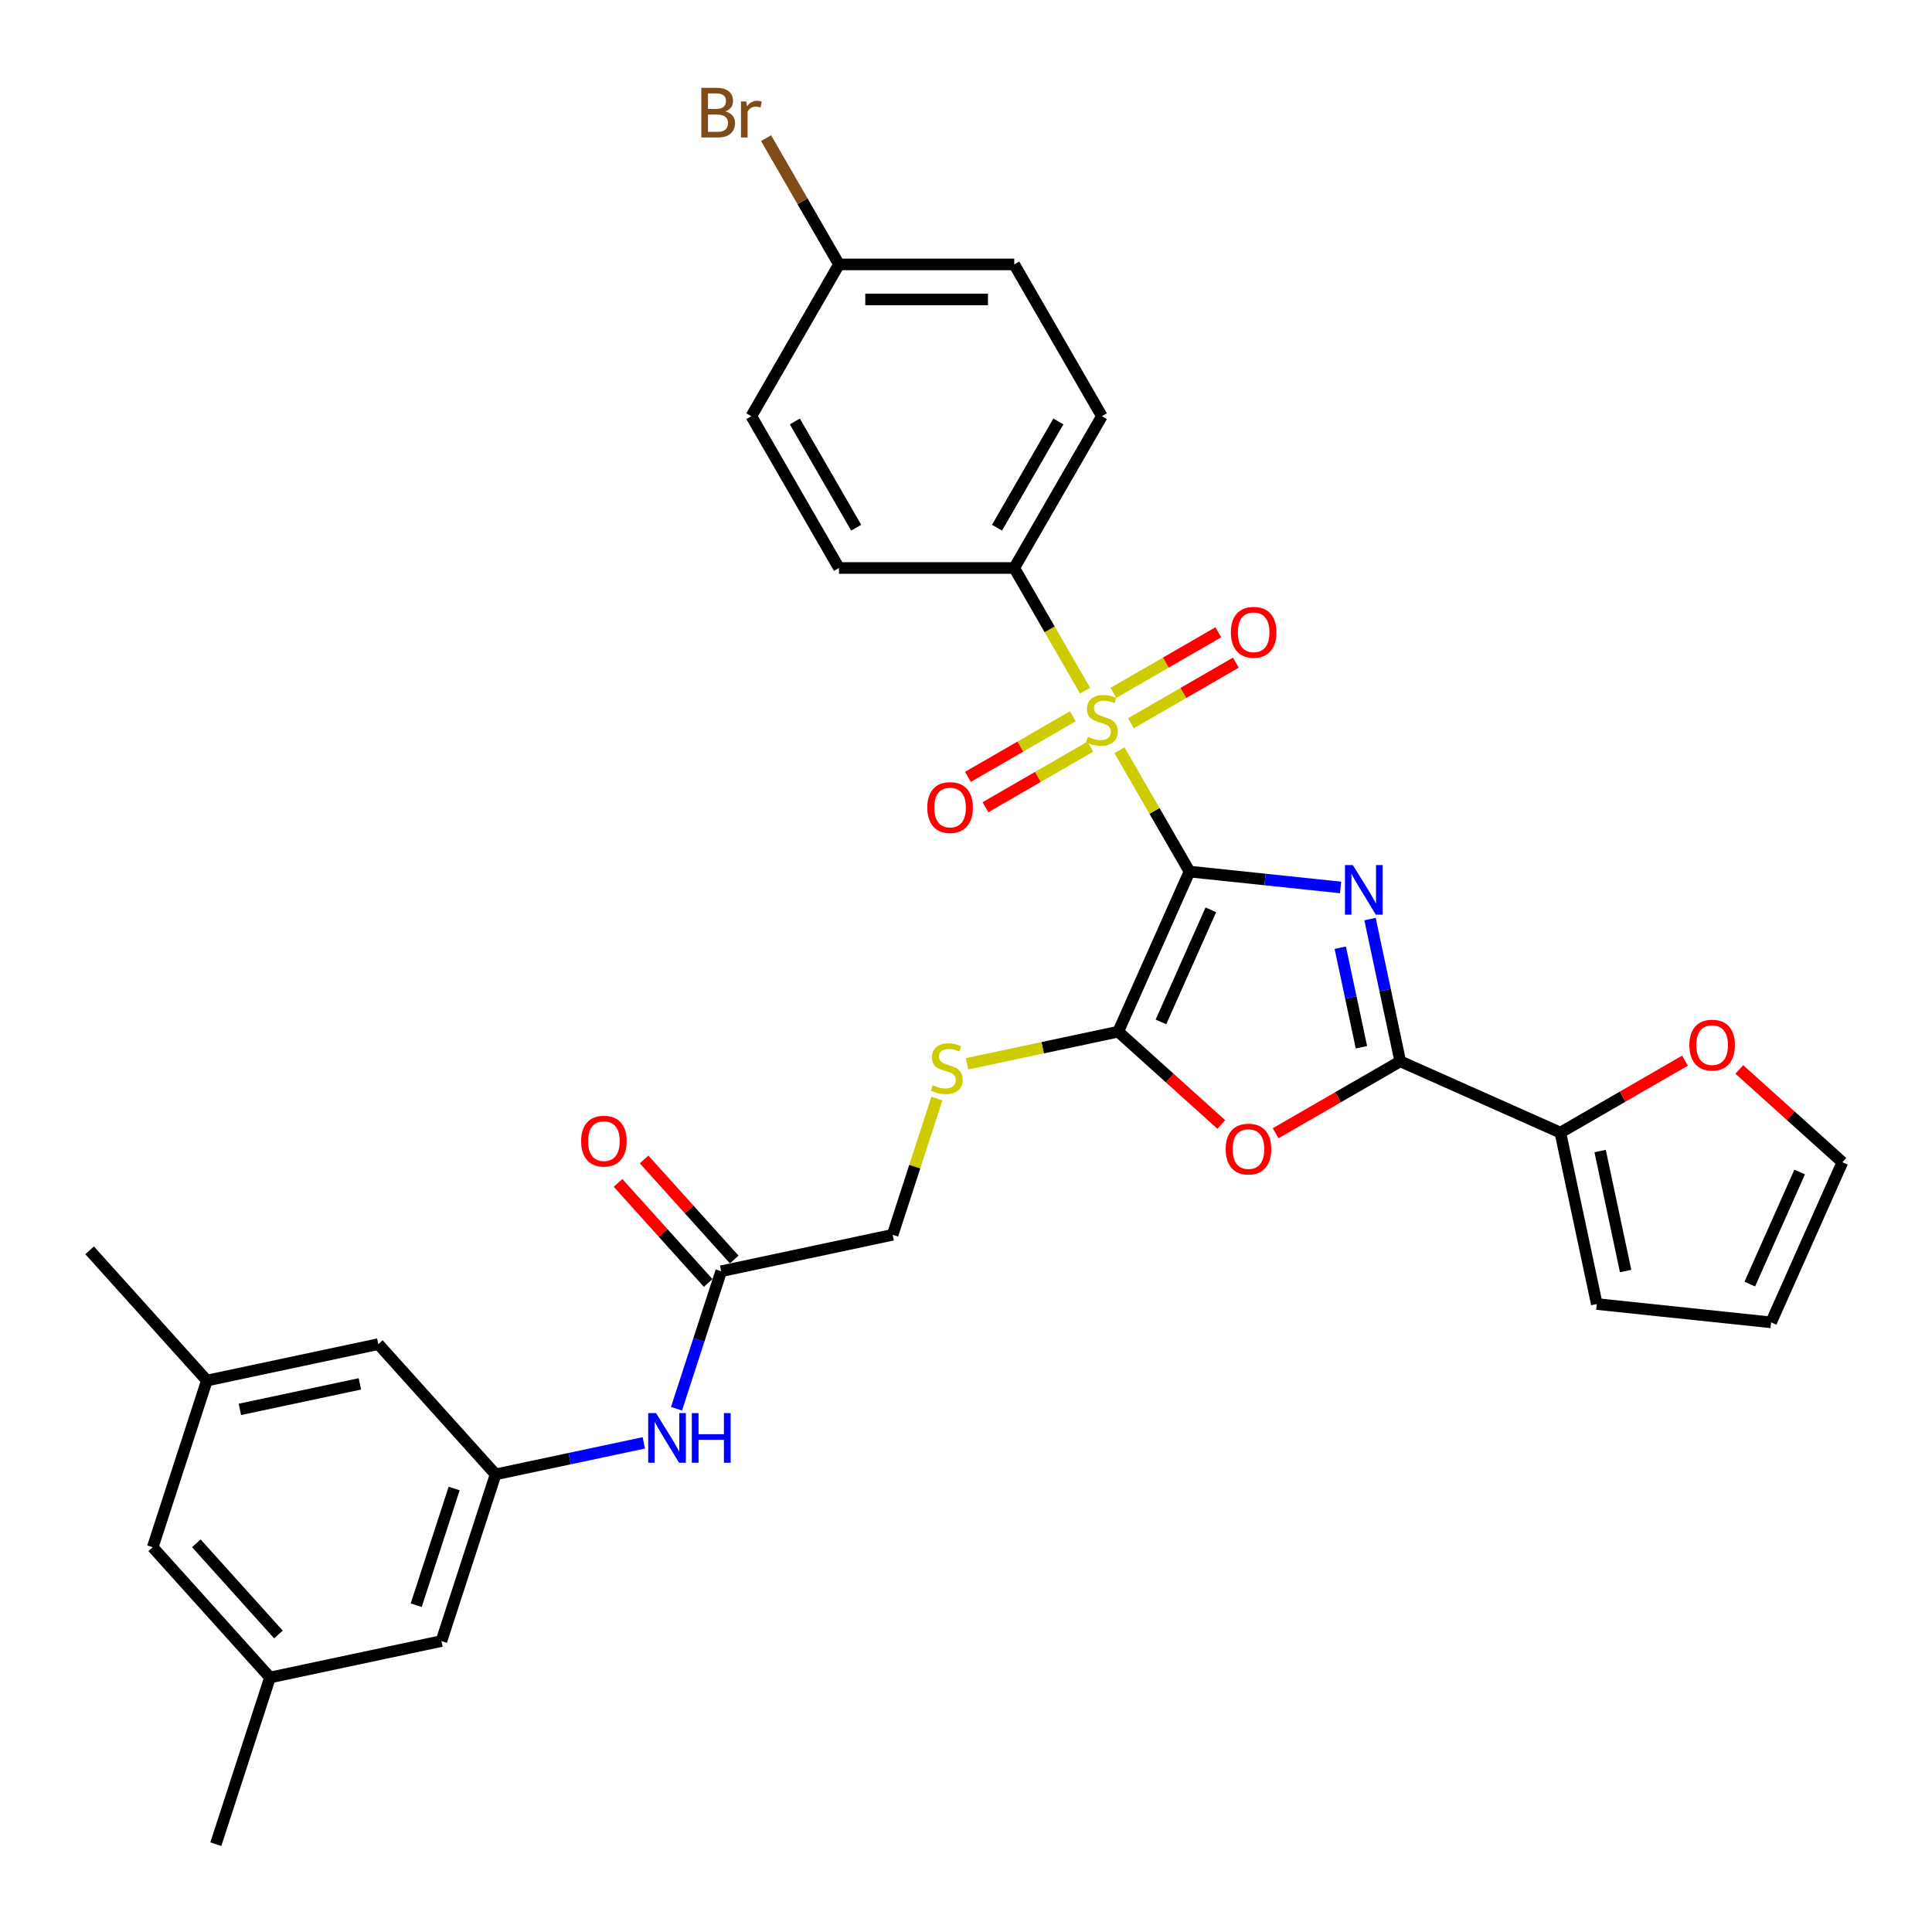 <?xml version='1.0' encoding='iso-8859-1'?>
<svg version='1.1' baseProfile='full'
              xmlns='http://www.w3.org/2000/svg'
                      xmlns:rdkit='http://www.rdkit.org/xml'
                      xmlns:xlink='http://www.w3.org/1999/xlink'
                  xml:space='preserve'
width='1000px' height='1000px' viewBox='0 0 1000 1000'>
<!-- END OF HEADER -->
<rect style='opacity:1.0;fill:#FFFFFF;stroke:none' width='1000' height='1000' x='0' y='0'> </rect>
<path class='bond-0' d='M 615.686,451.117 L 654.791,455.227' style='fill:none;fill-rule:evenodd;stroke:#000000;stroke-width:6px;stroke-linecap:butt;stroke-linejoin:miter;stroke-opacity:1' />
<path class='bond-0' d='M 654.791,455.227 L 693.895,459.338' style='fill:none;fill-rule:evenodd;stroke:#0000FF;stroke-width:6px;stroke-linecap:butt;stroke-linejoin:miter;stroke-opacity:1' />
<path class='bond-1' d='M 615.686,451.117 L 597.558,419.719' style='fill:none;fill-rule:evenodd;stroke:#000000;stroke-width:6px;stroke-linecap:butt;stroke-linejoin:miter;stroke-opacity:1' />
<path class='bond-1' d='M 597.558,419.719 L 579.43,388.321' style='fill:none;fill-rule:evenodd;stroke:#CCCC00;stroke-width:6px;stroke-linecap:butt;stroke-linejoin:miter;stroke-opacity:1' />
<path class='bond-2' d='M 615.686,451.117 L 578.788,533.992' style='fill:none;fill-rule:evenodd;stroke:#000000;stroke-width:6px;stroke-linecap:butt;stroke-linejoin:miter;stroke-opacity:1' />
<path class='bond-2' d='M 626.726,470.928 L 600.898,528.94' style='fill:none;fill-rule:evenodd;stroke:#000000;stroke-width:6px;stroke-linecap:butt;stroke-linejoin:miter;stroke-opacity:1' />
<path class='bond-3' d='M 709.119,475.713 L 716.943,512.524' style='fill:none;fill-rule:evenodd;stroke:#0000FF;stroke-width:6px;stroke-linecap:butt;stroke-linejoin:miter;stroke-opacity:1' />
<path class='bond-3' d='M 716.943,512.524 L 724.767,549.335' style='fill:none;fill-rule:evenodd;stroke:#000000;stroke-width:6px;stroke-linecap:butt;stroke-linejoin:miter;stroke-opacity:1' />
<path class='bond-3' d='M 693.719,490.529 L 699.196,516.296' style='fill:none;fill-rule:evenodd;stroke:#0000FF;stroke-width:6px;stroke-linecap:butt;stroke-linejoin:miter;stroke-opacity:1' />
<path class='bond-3' d='M 699.196,516.296 L 704.673,542.064' style='fill:none;fill-rule:evenodd;stroke:#000000;stroke-width:6px;stroke-linecap:butt;stroke-linejoin:miter;stroke-opacity:1' />
<path class='bond-6' d='M 561.623,357.477 L 543.296,325.734' style='fill:none;fill-rule:evenodd;stroke:#CCCC00;stroke-width:6px;stroke-linecap:butt;stroke-linejoin:miter;stroke-opacity:1' />
<path class='bond-6' d='M 543.296,325.734 L 524.969,293.99' style='fill:none;fill-rule:evenodd;stroke:#000000;stroke-width:6px;stroke-linecap:butt;stroke-linejoin:miter;stroke-opacity:1' />
<path class='bond-8' d='M 555.286,370.763 L 528.136,386.438' style='fill:none;fill-rule:evenodd;stroke:#CCCC00;stroke-width:6px;stroke-linecap:butt;stroke-linejoin:miter;stroke-opacity:1' />
<path class='bond-8' d='M 528.136,386.438 L 500.986,402.113' style='fill:none;fill-rule:evenodd;stroke:#FF0000;stroke-width:6px;stroke-linecap:butt;stroke-linejoin:miter;stroke-opacity:1' />
<path class='bond-8' d='M 564.358,386.475 L 537.208,402.151' style='fill:none;fill-rule:evenodd;stroke:#CCCC00;stroke-width:6px;stroke-linecap:butt;stroke-linejoin:miter;stroke-opacity:1' />
<path class='bond-8' d='M 537.208,402.151 L 510.058,417.826' style='fill:none;fill-rule:evenodd;stroke:#FF0000;stroke-width:6px;stroke-linecap:butt;stroke-linejoin:miter;stroke-opacity:1' />
<path class='bond-9' d='M 585.368,374.345 L 612.518,358.67' style='fill:none;fill-rule:evenodd;stroke:#CCCC00;stroke-width:6px;stroke-linecap:butt;stroke-linejoin:miter;stroke-opacity:1' />
<path class='bond-9' d='M 612.518,358.67 L 639.669,342.995' style='fill:none;fill-rule:evenodd;stroke:#FF0000;stroke-width:6px;stroke-linecap:butt;stroke-linejoin:miter;stroke-opacity:1' />
<path class='bond-9' d='M 576.297,358.632 L 603.447,342.957' style='fill:none;fill-rule:evenodd;stroke:#CCCC00;stroke-width:6px;stroke-linecap:butt;stroke-linejoin:miter;stroke-opacity:1' />
<path class='bond-9' d='M 603.447,342.957 L 630.597,327.282' style='fill:none;fill-rule:evenodd;stroke:#FF0000;stroke-width:6px;stroke-linecap:butt;stroke-linejoin:miter;stroke-opacity:1' />
<path class='bond-4' d='M 578.788,533.992 L 605.465,558.012' style='fill:none;fill-rule:evenodd;stroke:#000000;stroke-width:6px;stroke-linecap:butt;stroke-linejoin:miter;stroke-opacity:1' />
<path class='bond-4' d='M 605.465,558.012 L 632.143,582.033' style='fill:none;fill-rule:evenodd;stroke:#FF0000;stroke-width:6px;stroke-linecap:butt;stroke-linejoin:miter;stroke-opacity:1' />
<path class='bond-7' d='M 578.788,533.992 L 539.673,542.306' style='fill:none;fill-rule:evenodd;stroke:#000000;stroke-width:6px;stroke-linecap:butt;stroke-linejoin:miter;stroke-opacity:1' />
<path class='bond-7' d='M 539.673,542.306 L 500.558,550.62' style='fill:none;fill-rule:evenodd;stroke:#CCCC00;stroke-width:6px;stroke-linecap:butt;stroke-linejoin:miter;stroke-opacity:1' />
<path class='bond-5' d='M 724.767,549.335 L 807.642,586.233' style='fill:none;fill-rule:evenodd;stroke:#000000;stroke-width:6px;stroke-linecap:butt;stroke-linejoin:miter;stroke-opacity:1' />
<path class='bond-32' d='M 724.767,549.335 L 692.516,567.955' style='fill:none;fill-rule:evenodd;stroke:#000000;stroke-width:6px;stroke-linecap:butt;stroke-linejoin:miter;stroke-opacity:1' />
<path class='bond-32' d='M 692.516,567.955 L 660.265,586.575' style='fill:none;fill-rule:evenodd;stroke:#FF0000;stroke-width:6px;stroke-linecap:butt;stroke-linejoin:miter;stroke-opacity:1' />
<path class='bond-13' d='M 807.642,586.233 L 839.893,567.613' style='fill:none;fill-rule:evenodd;stroke:#000000;stroke-width:6px;stroke-linecap:butt;stroke-linejoin:miter;stroke-opacity:1' />
<path class='bond-13' d='M 839.893,567.613 L 872.144,548.992' style='fill:none;fill-rule:evenodd;stroke:#FF0000;stroke-width:6px;stroke-linecap:butt;stroke-linejoin:miter;stroke-opacity:1' />
<path class='bond-14' d='M 807.642,586.233 L 826.503,674.968' style='fill:none;fill-rule:evenodd;stroke:#000000;stroke-width:6px;stroke-linecap:butt;stroke-linejoin:miter;stroke-opacity:1' />
<path class='bond-14' d='M 828.218,595.771 L 841.421,657.885' style='fill:none;fill-rule:evenodd;stroke:#000000;stroke-width:6px;stroke-linecap:butt;stroke-linejoin:miter;stroke-opacity:1' />
<path class='bond-18' d='M 524.969,293.99 L 570.327,215.427' style='fill:none;fill-rule:evenodd;stroke:#000000;stroke-width:6px;stroke-linecap:butt;stroke-linejoin:miter;stroke-opacity:1' />
<path class='bond-18' d='M 516.06,273.134 L 547.811,218.14' style='fill:none;fill-rule:evenodd;stroke:#000000;stroke-width:6px;stroke-linecap:butt;stroke-linejoin:miter;stroke-opacity:1' />
<path class='bond-19' d='M 524.969,293.99 L 434.251,293.99' style='fill:none;fill-rule:evenodd;stroke:#000000;stroke-width:6px;stroke-linecap:butt;stroke-linejoin:miter;stroke-opacity:1' />
<path class='bond-20' d='M 484.93,568.62 L 473.475,603.875' style='fill:none;fill-rule:evenodd;stroke:#CCCC00;stroke-width:6px;stroke-linecap:butt;stroke-linejoin:miter;stroke-opacity:1' />
<path class='bond-20' d='M 473.475,603.875 L 462.02,639.13' style='fill:none;fill-rule:evenodd;stroke:#000000;stroke-width:6px;stroke-linecap:butt;stroke-linejoin:miter;stroke-opacity:1' />
<path class='bond-10' d='M 256.517,763.13 L 294.879,754.976' style='fill:none;fill-rule:evenodd;stroke:#000000;stroke-width:6px;stroke-linecap:butt;stroke-linejoin:miter;stroke-opacity:1' />
<path class='bond-10' d='M 294.879,754.976 L 333.241,746.822' style='fill:none;fill-rule:evenodd;stroke:#0000FF;stroke-width:6px;stroke-linecap:butt;stroke-linejoin:miter;stroke-opacity:1' />
<path class='bond-23' d='M 256.517,763.13 L 195.815,695.714' style='fill:none;fill-rule:evenodd;stroke:#000000;stroke-width:6px;stroke-linecap:butt;stroke-linejoin:miter;stroke-opacity:1' />
<path class='bond-24' d='M 256.517,763.13 L 228.484,849.407' style='fill:none;fill-rule:evenodd;stroke:#000000;stroke-width:6px;stroke-linecap:butt;stroke-linejoin:miter;stroke-opacity:1' />
<path class='bond-24' d='M 235.057,770.465 L 215.433,830.859' style='fill:none;fill-rule:evenodd;stroke:#000000;stroke-width:6px;stroke-linecap:butt;stroke-linejoin:miter;stroke-opacity:1' />
<path class='bond-11' d='M 373.285,657.991 L 462.02,639.13' style='fill:none;fill-rule:evenodd;stroke:#000000;stroke-width:6px;stroke-linecap:butt;stroke-linejoin:miter;stroke-opacity:1' />
<path class='bond-12' d='M 373.285,657.991 L 361.724,693.573' style='fill:none;fill-rule:evenodd;stroke:#000000;stroke-width:6px;stroke-linecap:butt;stroke-linejoin:miter;stroke-opacity:1' />
<path class='bond-12' d='M 361.724,693.573 L 350.162,729.155' style='fill:none;fill-rule:evenodd;stroke:#0000FF;stroke-width:6px;stroke-linecap:butt;stroke-linejoin:miter;stroke-opacity:1' />
<path class='bond-17' d='M 380.027,651.921 L 356.706,626.021' style='fill:none;fill-rule:evenodd;stroke:#000000;stroke-width:6px;stroke-linecap:butt;stroke-linejoin:miter;stroke-opacity:1' />
<path class='bond-17' d='M 356.706,626.021 L 333.386,600.122' style='fill:none;fill-rule:evenodd;stroke:#FF0000;stroke-width:6px;stroke-linecap:butt;stroke-linejoin:miter;stroke-opacity:1' />
<path class='bond-17' d='M 366.543,664.062 L 343.223,638.162' style='fill:none;fill-rule:evenodd;stroke:#000000;stroke-width:6px;stroke-linecap:butt;stroke-linejoin:miter;stroke-opacity:1' />
<path class='bond-17' d='M 343.223,638.162 L 319.903,612.262' style='fill:none;fill-rule:evenodd;stroke:#FF0000;stroke-width:6px;stroke-linecap:butt;stroke-linejoin:miter;stroke-opacity:1' />
<path class='bond-15' d='M 900.266,553.535 L 926.944,577.555' style='fill:none;fill-rule:evenodd;stroke:#FF0000;stroke-width:6px;stroke-linecap:butt;stroke-linejoin:miter;stroke-opacity:1' />
<path class='bond-15' d='M 926.944,577.555 L 953.621,601.576' style='fill:none;fill-rule:evenodd;stroke:#000000;stroke-width:6px;stroke-linecap:butt;stroke-linejoin:miter;stroke-opacity:1' />
<path class='bond-16' d='M 826.503,674.968 L 916.723,684.45' style='fill:none;fill-rule:evenodd;stroke:#000000;stroke-width:6px;stroke-linecap:butt;stroke-linejoin:miter;stroke-opacity:1' />
<path class='bond-34' d='M 953.621,601.576 L 916.723,684.45' style='fill:none;fill-rule:evenodd;stroke:#000000;stroke-width:6px;stroke-linecap:butt;stroke-linejoin:miter;stroke-opacity:1' />
<path class='bond-34' d='M 931.512,606.627 L 905.683,664.64' style='fill:none;fill-rule:evenodd;stroke:#000000;stroke-width:6px;stroke-linecap:butt;stroke-linejoin:miter;stroke-opacity:1' />
<path class='bond-27' d='M 570.327,215.427 L 524.969,136.864' style='fill:none;fill-rule:evenodd;stroke:#000000;stroke-width:6px;stroke-linecap:butt;stroke-linejoin:miter;stroke-opacity:1' />
<path class='bond-28' d='M 434.251,293.99 L 388.893,215.427' style='fill:none;fill-rule:evenodd;stroke:#000000;stroke-width:6px;stroke-linecap:butt;stroke-linejoin:miter;stroke-opacity:1' />
<path class='bond-28' d='M 443.16,273.134 L 411.409,218.14' style='fill:none;fill-rule:evenodd;stroke:#000000;stroke-width:6px;stroke-linecap:butt;stroke-linejoin:miter;stroke-opacity:1' />
<path class='bond-21' d='M 107.08,714.575 L 195.815,695.714' style='fill:none;fill-rule:evenodd;stroke:#000000;stroke-width:6px;stroke-linecap:butt;stroke-linejoin:miter;stroke-opacity:1' />
<path class='bond-21' d='M 124.163,729.493 L 186.277,716.29' style='fill:none;fill-rule:evenodd;stroke:#000000;stroke-width:6px;stroke-linecap:butt;stroke-linejoin:miter;stroke-opacity:1' />
<path class='bond-30' d='M 107.08,714.575 L 46.379,647.159' style='fill:none;fill-rule:evenodd;stroke:#000000;stroke-width:6px;stroke-linecap:butt;stroke-linejoin:miter;stroke-opacity:1' />
<path class='bond-35' d='M 107.08,714.575 L 79.047,800.852' style='fill:none;fill-rule:evenodd;stroke:#000000;stroke-width:6px;stroke-linecap:butt;stroke-linejoin:miter;stroke-opacity:1' />
<path class='bond-22' d='M 139.749,868.268 L 228.484,849.407' style='fill:none;fill-rule:evenodd;stroke:#000000;stroke-width:6px;stroke-linecap:butt;stroke-linejoin:miter;stroke-opacity:1' />
<path class='bond-25' d='M 139.749,868.268 L 79.047,800.852' style='fill:none;fill-rule:evenodd;stroke:#000000;stroke-width:6px;stroke-linecap:butt;stroke-linejoin:miter;stroke-opacity:1' />
<path class='bond-25' d='M 144.127,846.015 L 101.636,798.824' style='fill:none;fill-rule:evenodd;stroke:#000000;stroke-width:6px;stroke-linecap:butt;stroke-linejoin:miter;stroke-opacity:1' />
<path class='bond-31' d='M 139.749,868.268 L 111.716,954.545' style='fill:none;fill-rule:evenodd;stroke:#000000;stroke-width:6px;stroke-linecap:butt;stroke-linejoin:miter;stroke-opacity:1' />
<path class='bond-26' d='M 434.251,136.864 L 388.893,215.427' style='fill:none;fill-rule:evenodd;stroke:#000000;stroke-width:6px;stroke-linecap:butt;stroke-linejoin:miter;stroke-opacity:1' />
<path class='bond-29' d='M 434.251,136.864 L 415.382,104.181' style='fill:none;fill-rule:evenodd;stroke:#000000;stroke-width:6px;stroke-linecap:butt;stroke-linejoin:miter;stroke-opacity:1' />
<path class='bond-29' d='M 415.382,104.181 L 396.513,71.499' style='fill:none;fill-rule:evenodd;stroke:#7F4C19;stroke-width:6px;stroke-linecap:butt;stroke-linejoin:miter;stroke-opacity:1' />
<path class='bond-33' d='M 434.251,136.864 L 524.969,136.864' style='fill:none;fill-rule:evenodd;stroke:#000000;stroke-width:6px;stroke-linecap:butt;stroke-linejoin:miter;stroke-opacity:1' />
<path class='bond-33' d='M 447.859,155.007 L 511.361,155.007' style='fill:none;fill-rule:evenodd;stroke:#000000;stroke-width:6px;stroke-linecap:butt;stroke-linejoin:miter;stroke-opacity:1' />
<path  class='atom-1' d='M 700.227 447.754
L 708.646 461.362
Q 709.481 462.705, 710.823 465.136
Q 712.166 467.567, 712.238 467.712
L 712.238 447.754
L 715.649 447.754
L 715.649 473.445
L 712.129 473.445
L 703.094 458.568
Q 702.042 456.826, 700.917 454.83
Q 699.828 452.835, 699.502 452.218
L 699.502 473.445
L 696.163 473.445
L 696.163 447.754
L 700.227 447.754
' fill='#0000FF'/>
<path  class='atom-2' d='M 563.07 381.372
Q 563.36 381.481, 564.558 381.989
Q 565.755 382.497, 567.062 382.823
Q 568.404 383.113, 569.71 383.113
Q 572.142 383.113, 573.557 381.952
Q 574.972 380.755, 574.972 378.686
Q 574.972 377.271, 574.246 376.4
Q 573.557 375.529, 572.468 375.058
Q 571.38 374.586, 569.565 374.042
Q 567.279 373.352, 565.9 372.699
Q 564.558 372.046, 563.578 370.667
Q 562.635 369.288, 562.635 366.966
Q 562.635 363.736, 564.812 361.74
Q 567.025 359.745, 571.38 359.745
Q 574.355 359.745, 577.73 361.16
L 576.895 363.954
Q 573.811 362.684, 571.489 362.684
Q 568.985 362.684, 567.606 363.736
Q 566.227 364.752, 566.263 366.53
Q 566.263 367.909, 566.953 368.744
Q 567.678 369.578, 568.694 370.05
Q 569.747 370.522, 571.489 371.066
Q 573.811 371.792, 575.19 372.518
Q 576.569 373.243, 577.548 374.731
Q 578.564 376.183, 578.564 378.686
Q 578.564 382.243, 576.17 384.166
Q 573.811 386.053, 569.856 386.053
Q 567.57 386.053, 565.828 385.545
Q 564.122 385.073, 562.09 384.238
L 563.07 381.372
' fill='#CCCC00'/>
<path  class='atom-5' d='M 634.411 594.766
Q 634.411 588.597, 637.459 585.15
Q 640.507 581.703, 646.204 581.703
Q 651.901 581.703, 654.949 585.15
Q 657.997 588.597, 657.997 594.766
Q 657.997 601.007, 654.913 604.563
Q 651.828 608.083, 646.204 608.083
Q 640.543 608.083, 637.459 604.563
Q 634.411 601.044, 634.411 594.766
M 646.204 605.18
Q 650.123 605.18, 652.228 602.568
Q 654.369 599.919, 654.369 594.766
Q 654.369 589.722, 652.228 587.182
Q 650.123 584.606, 646.204 584.606
Q 642.285 584.606, 640.144 587.146
Q 638.039 589.686, 638.039 594.766
Q 638.039 599.955, 640.144 602.568
Q 642.285 605.18, 646.204 605.18
' fill='#FF0000'/>
<path  class='atom-8' d='M 482.796 561.671
Q 483.086 561.78, 484.283 562.288
Q 485.481 562.796, 486.787 563.122
Q 488.13 563.412, 489.436 563.412
Q 491.867 563.412, 493.283 562.251
Q 494.698 561.054, 494.698 558.985
Q 494.698 557.57, 493.972 556.699
Q 493.283 555.828, 492.194 555.357
Q 491.105 554.885, 489.291 554.341
Q 487.005 553.651, 485.626 552.998
Q 484.283 552.345, 483.304 550.966
Q 482.36 549.587, 482.36 547.265
Q 482.36 544.035, 484.537 542.039
Q 486.751 540.044, 491.105 540.044
Q 494.081 540.044, 497.456 541.459
L 496.621 544.253
Q 493.537 542.983, 491.214 542.983
Q 488.71 542.983, 487.332 544.035
Q 485.953 545.051, 485.989 546.829
Q 485.989 548.208, 486.678 549.043
Q 487.404 549.877, 488.42 550.349
Q 489.472 550.821, 491.214 551.365
Q 493.537 552.091, 494.916 552.817
Q 496.294 553.542, 497.274 555.03
Q 498.29 556.482, 498.29 558.985
Q 498.29 562.542, 495.895 564.465
Q 493.537 566.352, 489.581 566.352
Q 487.295 566.352, 485.553 565.844
Q 483.848 565.372, 481.816 564.537
L 482.796 561.671
' fill='#CCCC00'/>
<path  class='atom-9' d='M 479.971 417.985
Q 479.971 411.816, 483.019 408.369
Q 486.067 404.922, 491.764 404.922
Q 497.461 404.922, 500.509 408.369
Q 503.557 411.816, 503.557 417.985
Q 503.557 424.226, 500.473 427.783
Q 497.388 431.302, 491.764 431.302
Q 486.103 431.302, 483.019 427.783
Q 479.971 424.263, 479.971 417.985
M 491.764 428.399
Q 495.683 428.399, 497.788 425.787
Q 499.928 423.138, 499.928 417.985
Q 499.928 412.941, 497.788 410.401
Q 495.683 407.825, 491.764 407.825
Q 487.845 407.825, 485.704 410.365
Q 483.599 412.905, 483.599 417.985
Q 483.599 423.174, 485.704 425.787
Q 487.845 428.399, 491.764 428.399
' fill='#FF0000'/>
<path  class='atom-10' d='M 637.098 327.268
Q 637.098 321.099, 640.146 317.652
Q 643.194 314.205, 648.891 314.205
Q 654.588 314.205, 657.636 317.652
Q 660.684 321.099, 660.684 327.268
Q 660.684 333.509, 657.6 337.065
Q 654.515 340.585, 648.891 340.585
Q 643.23 340.585, 640.146 337.065
Q 637.098 333.546, 637.098 327.268
M 648.891 337.682
Q 652.81 337.682, 654.914 335.07
Q 657.055 332.421, 657.055 327.268
Q 657.055 322.224, 654.914 319.684
Q 652.81 317.108, 648.891 317.108
Q 644.972 317.108, 642.831 319.648
Q 640.726 322.188, 640.726 327.268
Q 640.726 332.457, 642.831 335.07
Q 644.972 337.682, 648.891 337.682
' fill='#FF0000'/>
<path  class='atom-13' d='M 339.573 731.423
L 347.991 745.031
Q 348.826 746.373, 350.169 748.804
Q 351.511 751.236, 351.584 751.381
L 351.584 731.423
L 354.995 731.423
L 354.995 757.114
L 351.475 757.114
L 342.44 742.237
Q 341.387 740.495, 340.262 738.499
Q 339.174 736.503, 338.847 735.886
L 338.847 757.114
L 335.509 757.114
L 335.509 731.423
L 339.573 731.423
' fill='#0000FF'/>
<path  class='atom-13' d='M 358.079 731.423
L 361.563 731.423
L 361.563 742.345
L 374.699 742.345
L 374.699 731.423
L 378.182 731.423
L 378.182 757.114
L 374.699 757.114
L 374.699 745.248
L 361.563 745.248
L 361.563 757.114
L 358.079 757.114
L 358.079 731.423
' fill='#0000FF'/>
<path  class='atom-14' d='M 874.412 540.947
Q 874.412 534.778, 877.46 531.331
Q 880.508 527.884, 886.205 527.884
Q 891.902 527.884, 894.95 531.331
Q 897.999 534.778, 897.999 540.947
Q 897.999 547.188, 894.914 550.744
Q 891.83 554.264, 886.205 554.264
Q 880.545 554.264, 877.46 550.744
Q 874.412 547.224, 874.412 540.947
M 886.205 551.361
Q 890.124 551.361, 892.229 548.748
Q 894.37 546.1, 894.37 540.947
Q 894.37 535.903, 892.229 533.363
Q 890.124 530.786, 886.205 530.786
Q 882.286 530.786, 880.145 533.327
Q 878.041 535.867, 878.041 540.947
Q 878.041 546.136, 880.145 548.748
Q 882.286 551.361, 886.205 551.361
' fill='#FF0000'/>
<path  class='atom-18' d='M 300.79 590.648
Q 300.79 584.479, 303.838 581.032
Q 306.886 577.585, 312.583 577.585
Q 318.28 577.585, 321.328 581.032
Q 324.377 584.479, 324.377 590.648
Q 324.377 596.889, 321.292 600.445
Q 318.208 603.965, 312.583 603.965
Q 306.923 603.965, 303.838 600.445
Q 300.79 596.925, 300.79 590.648
M 312.583 601.062
Q 316.502 601.062, 318.607 598.45
Q 320.748 595.801, 320.748 590.648
Q 320.748 585.604, 318.607 583.064
Q 316.502 580.488, 312.583 580.488
Q 308.664 580.488, 306.523 583.028
Q 304.419 585.568, 304.419 590.648
Q 304.419 595.837, 306.523 598.45
Q 308.664 601.062, 312.583 601.062
' fill='#FF0000'/>
<path  class='atom-30' d='M 375.485 57.647
Q 377.952 58.336, 379.186 59.86
Q 380.456 61.348, 380.456 63.562
Q 380.456 67.118, 378.17 69.15
Q 375.92 71.146, 371.638 71.146
L 363.002 71.146
L 363.002 45.455
L 370.586 45.455
Q 374.977 45.455, 377.19 47.233
Q 379.404 49.011, 379.404 52.276
Q 379.404 56.159, 375.485 57.647
M 366.449 48.358
L 366.449 56.413
L 370.586 56.413
Q 373.126 56.413, 374.432 55.397
Q 375.775 54.345, 375.775 52.276
Q 375.775 48.358, 370.586 48.358
L 366.449 48.358
M 371.638 68.243
Q 374.142 68.243, 375.485 67.045
Q 376.827 65.848, 376.827 63.562
Q 376.827 61.457, 375.34 60.405
Q 373.888 59.316, 371.094 59.316
L 366.449 59.316
L 366.449 68.243
L 371.638 68.243
' fill='#7F4C19'/>
<path  class='atom-30' d='M 386.298 52.494
L 386.697 55.071
Q 388.657 52.168, 391.85 52.168
Q 392.866 52.168, 394.245 52.531
L 393.701 55.579
Q 392.14 55.216, 391.27 55.216
Q 389.746 55.216, 388.73 55.833
Q 387.75 56.413, 386.951 57.828
L 386.951 71.146
L 383.54 71.146
L 383.54 52.494
L 386.298 52.494
' fill='#7F4C19'/>
</svg>
